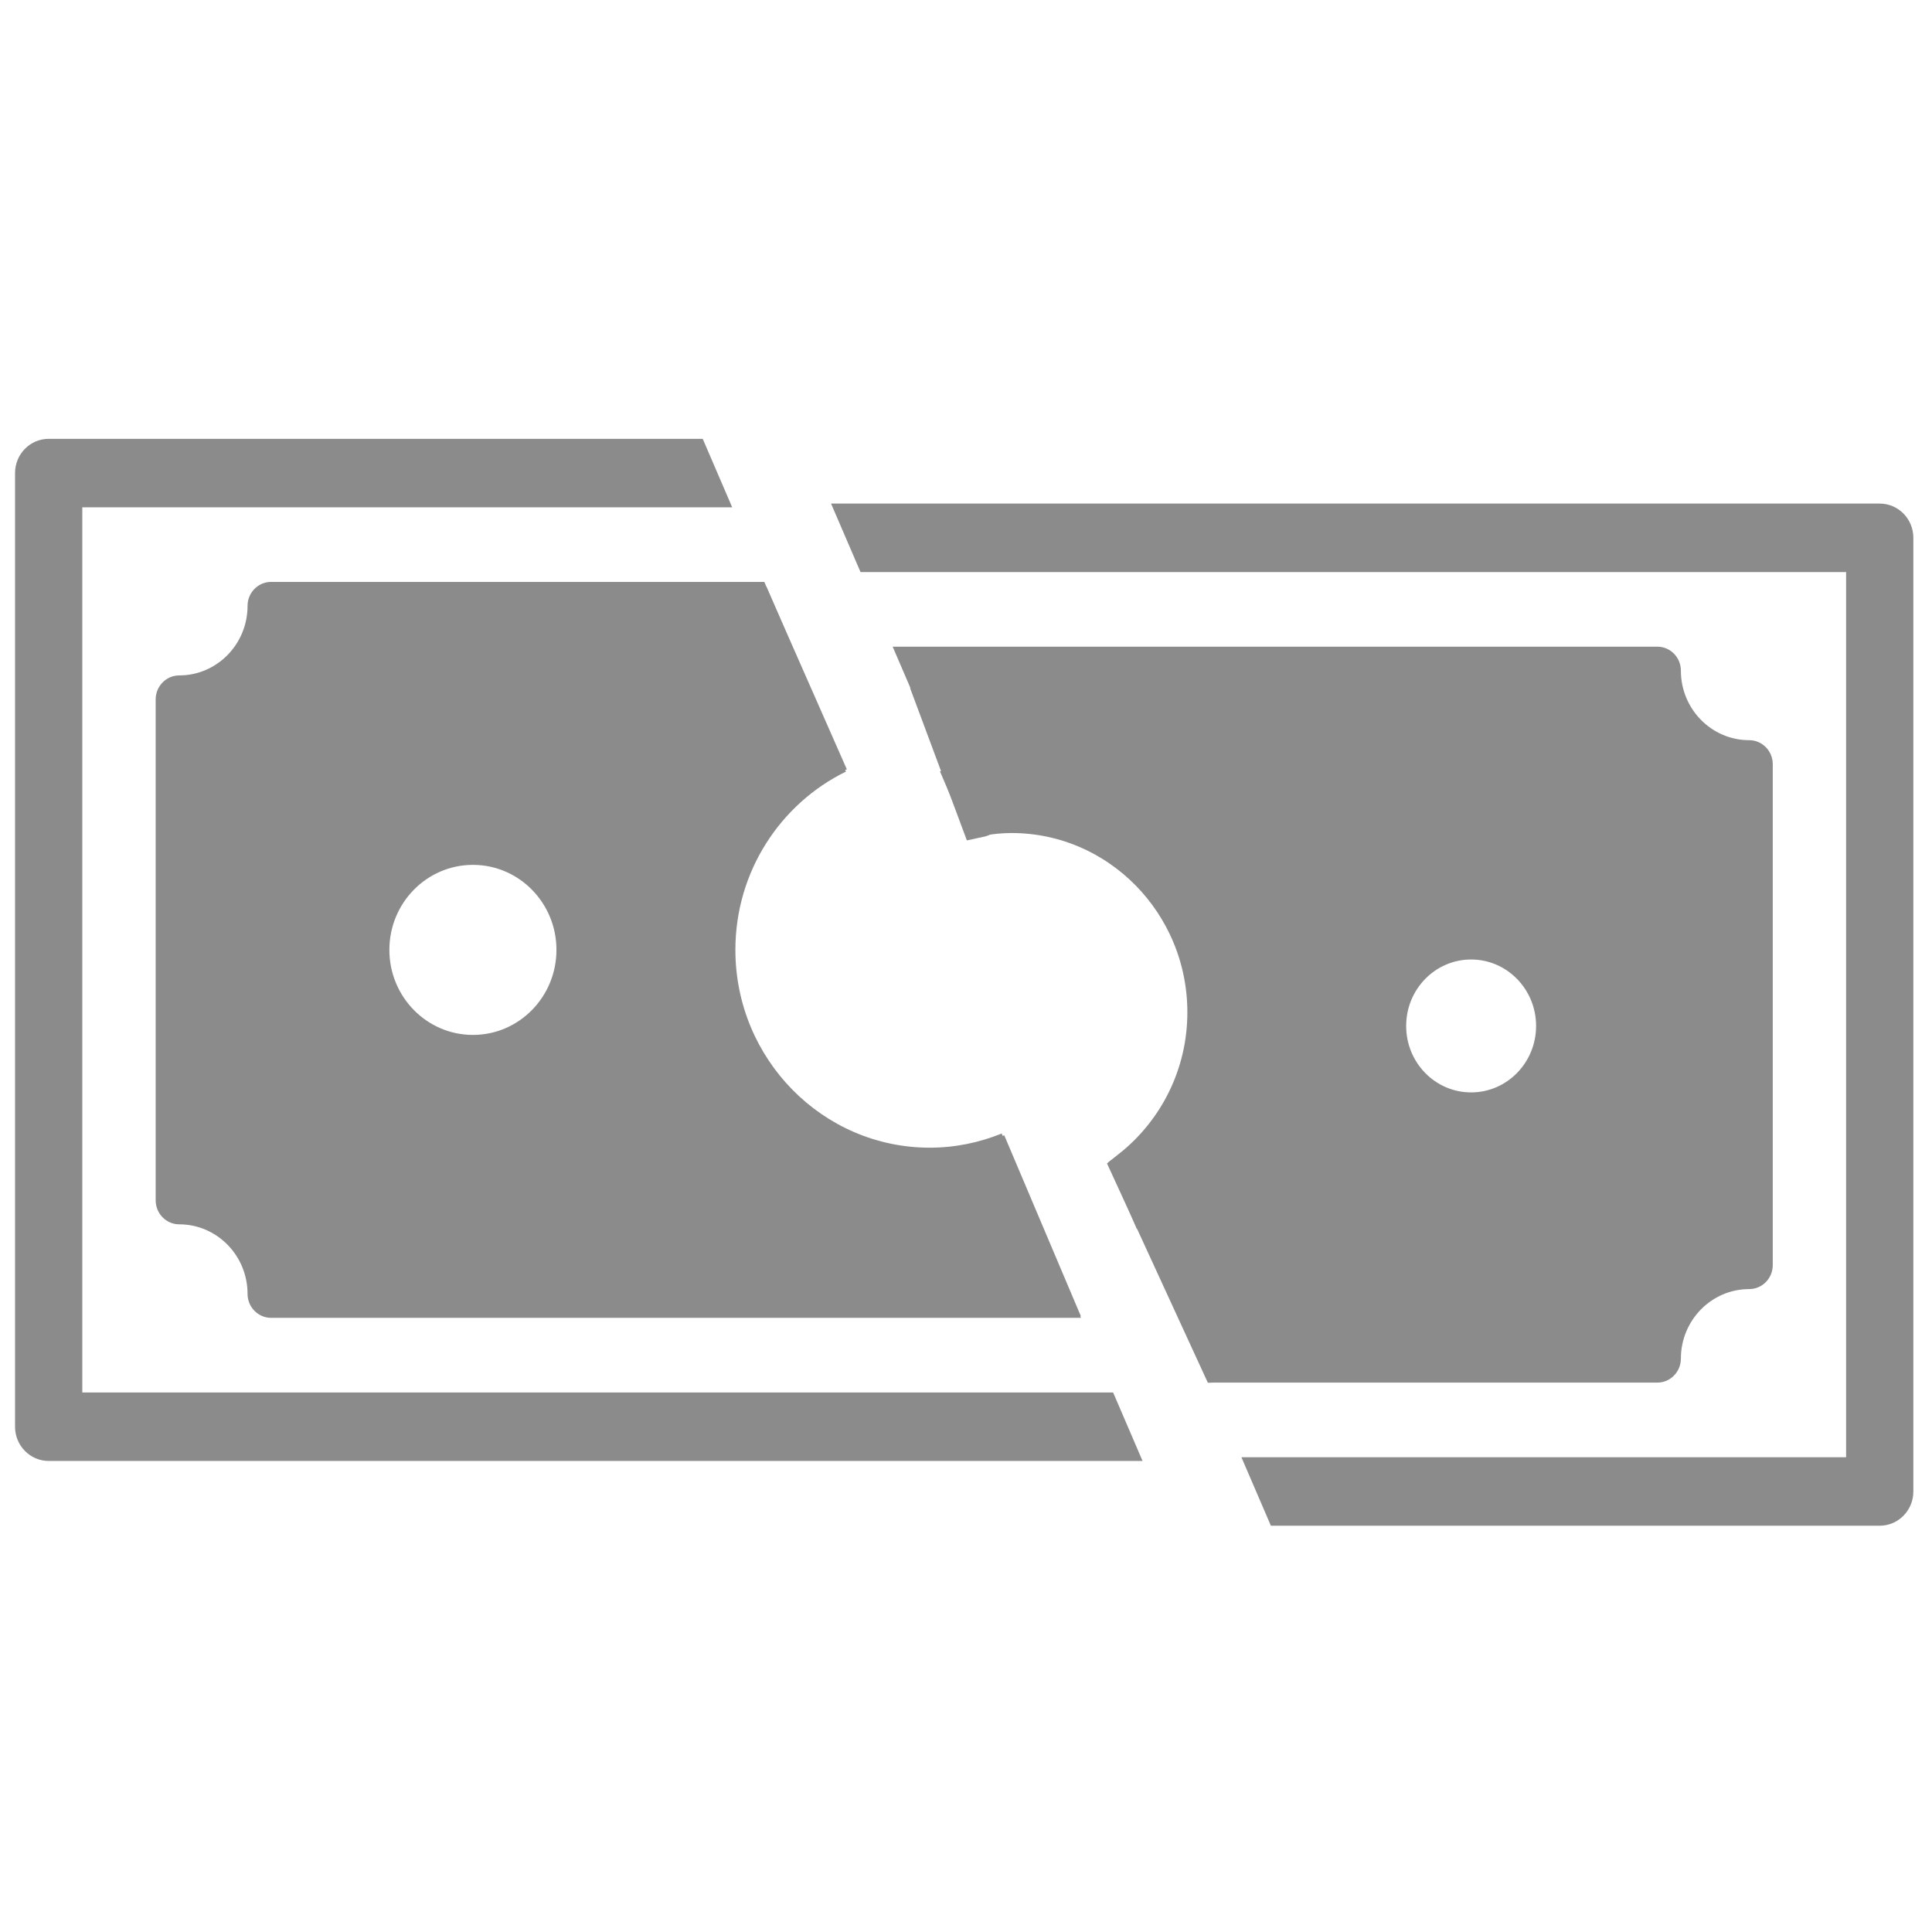 <svg xmlns="http://www.w3.org/2000/svg" width="52" height="52" viewBox="0 0 52 52">
  <g fill="#8A8B8A" fill-rule="evenodd" transform="translate(0 11)">
    <path d="M14.977,14.566 C14.977,15.83 13.97,16.855 12.729,16.855 C11.487,16.855 10.48,15.83 10.48,14.566 C10.48,13.302 11.487,12.278 12.729,12.278 C13.97,12.278 14.977,13.302 14.977,14.566 Z M4.838,8.403 L4.838,21.173 C6.044,21.428 7.343,22.698 7.594,23.925 L29.092,24.426 L27.029,19.555 C26.318,19.849 25.672,20.171 24.859,20.171 C21.475,20.171 19.599,17.874 19.599,14.43 C19.599,11.94 21.787,9.955 22.793,9.708 L20.626,4.789 L7.594,4.936 C7.343,6.163 6.044,7.446 4.838,7.701"/>
    <path d="M4.824,7.179 C4.474,7.179 4.19,7.469 4.19,7.824 L4.19,21.307 C4.19,21.664 4.474,21.953 4.824,21.953 C5.838,21.953 6.663,22.792 6.663,23.826 C6.663,24.18 6.947,24.47 7.297,24.47 L29.094,24.47 L28.54,23.181 L7.866,23.181 C7.615,21.954 6.663,20.984 5.457,20.728 L5.457,8.403 C6.663,8.147 7.615,7.179 7.866,5.952 L21.127,5.952 L20.572,4.662 L7.297,4.662 C6.947,4.662 6.663,4.951 6.663,5.307 C6.663,6.34 5.838,7.179 4.824,7.179 Z"/>
    <path d="M0.405,1.732 L0.405,27.401 C0.405,27.909 0.811,28.322 1.311,28.322 L17.839,28.322 L30.752,28.322 L29.96,26.479 L2.215,26.479 L2.215,2.654 L19.707,2.654 L18.914,0.811 L1.311,0.811 C0.811,0.811 0.405,1.223 0.405,1.732"/>
    <path d="M25.025,20.812 C25.837,20.812 26.612,20.647 27.324,20.354 L26.96,19.509 C26.361,19.752 25.709,19.89 25.025,19.89 C22.14,19.89 19.793,17.502 19.793,14.566 C19.793,12.453 21.011,10.628 22.768,9.768 L22.405,8.925 C20.33,9.928 18.888,12.076 18.888,14.566 C18.888,18.01 21.641,20.812 25.025,20.812 Z"/>
    <path stroke="#8A8B8A" d="M39.595,18.902 C38.353,18.902 37.347,17.878 37.347,16.614 C37.347,15.35 38.353,14.325 39.595,14.325 C40.837,14.325 41.844,15.35 41.844,16.614 C41.844,17.878 40.837,18.902 39.595,18.902 M46.866,22.776 L46.866,10.073 C45.66,9.818 44.578,8.688 44.327,7.461 L25.208,8 L26.342,11.042 C26.738,10.959 26.879,10.368 27.299,10.368 C30.683,10.368 33.436,13.171 33.436,16.614 C33.436,18.696 31.963,19.338 30.419,20.474 L32.824,25.704 L44.457,25.229 C44.708,24.002 45.66,23.032 46.866,22.776 L45.96,17.237"/>
    <path d="M45.241,25.569 C45.241,24.535 46.065,23.696 47.079,23.696 C47.43,23.696 47.714,23.407 47.714,23.05 L47.714,9.567 C47.714,9.212 47.43,8.922 47.079,8.922 C46.065,8.922 45.241,8.083 45.241,7.05 C45.241,6.694 44.957,6.405 44.607,6.405 L24.026,6.405 L24.581,7.695 L44.038,7.695 C44.289,8.922 45.241,9.89 46.447,10.146 L46.447,22.471 C45.241,22.727 44.289,23.697 44.038,24.924 L31.993,24.924 L32.549,26.213 L44.607,26.213 C44.957,26.213 45.241,25.923 45.241,25.569"/>
    <path d="M51.498,29.144 L51.498,3.475 C51.498,2.966 51.093,2.554 50.592,2.554 L35.965,2.554 L22.368,2.554 L23.161,4.397 L49.688,4.397 L49.688,28.222 L33.413,28.222 L34.206,30.065 L50.592,30.065 C51.093,30.065 51.498,29.652 51.498,29.144"/>
    <path stroke="#8A8B8A" d="M33.363,16.246 C33.363,12.803 30.61,10 27.226,10 C26.807,10 26.396,10.044 26,10.126 L26.375,10.999 C26.653,10.952 26.936,10.921 27.226,10.921 C30.111,10.921 32.458,13.31 32.458,16.246 C32.458,17.95 31.665,19.464 30.438,20.44 L30.811,21.306 C32.354,20.17 33.363,18.328 33.363,16.246"/>
  </g>
</svg>
